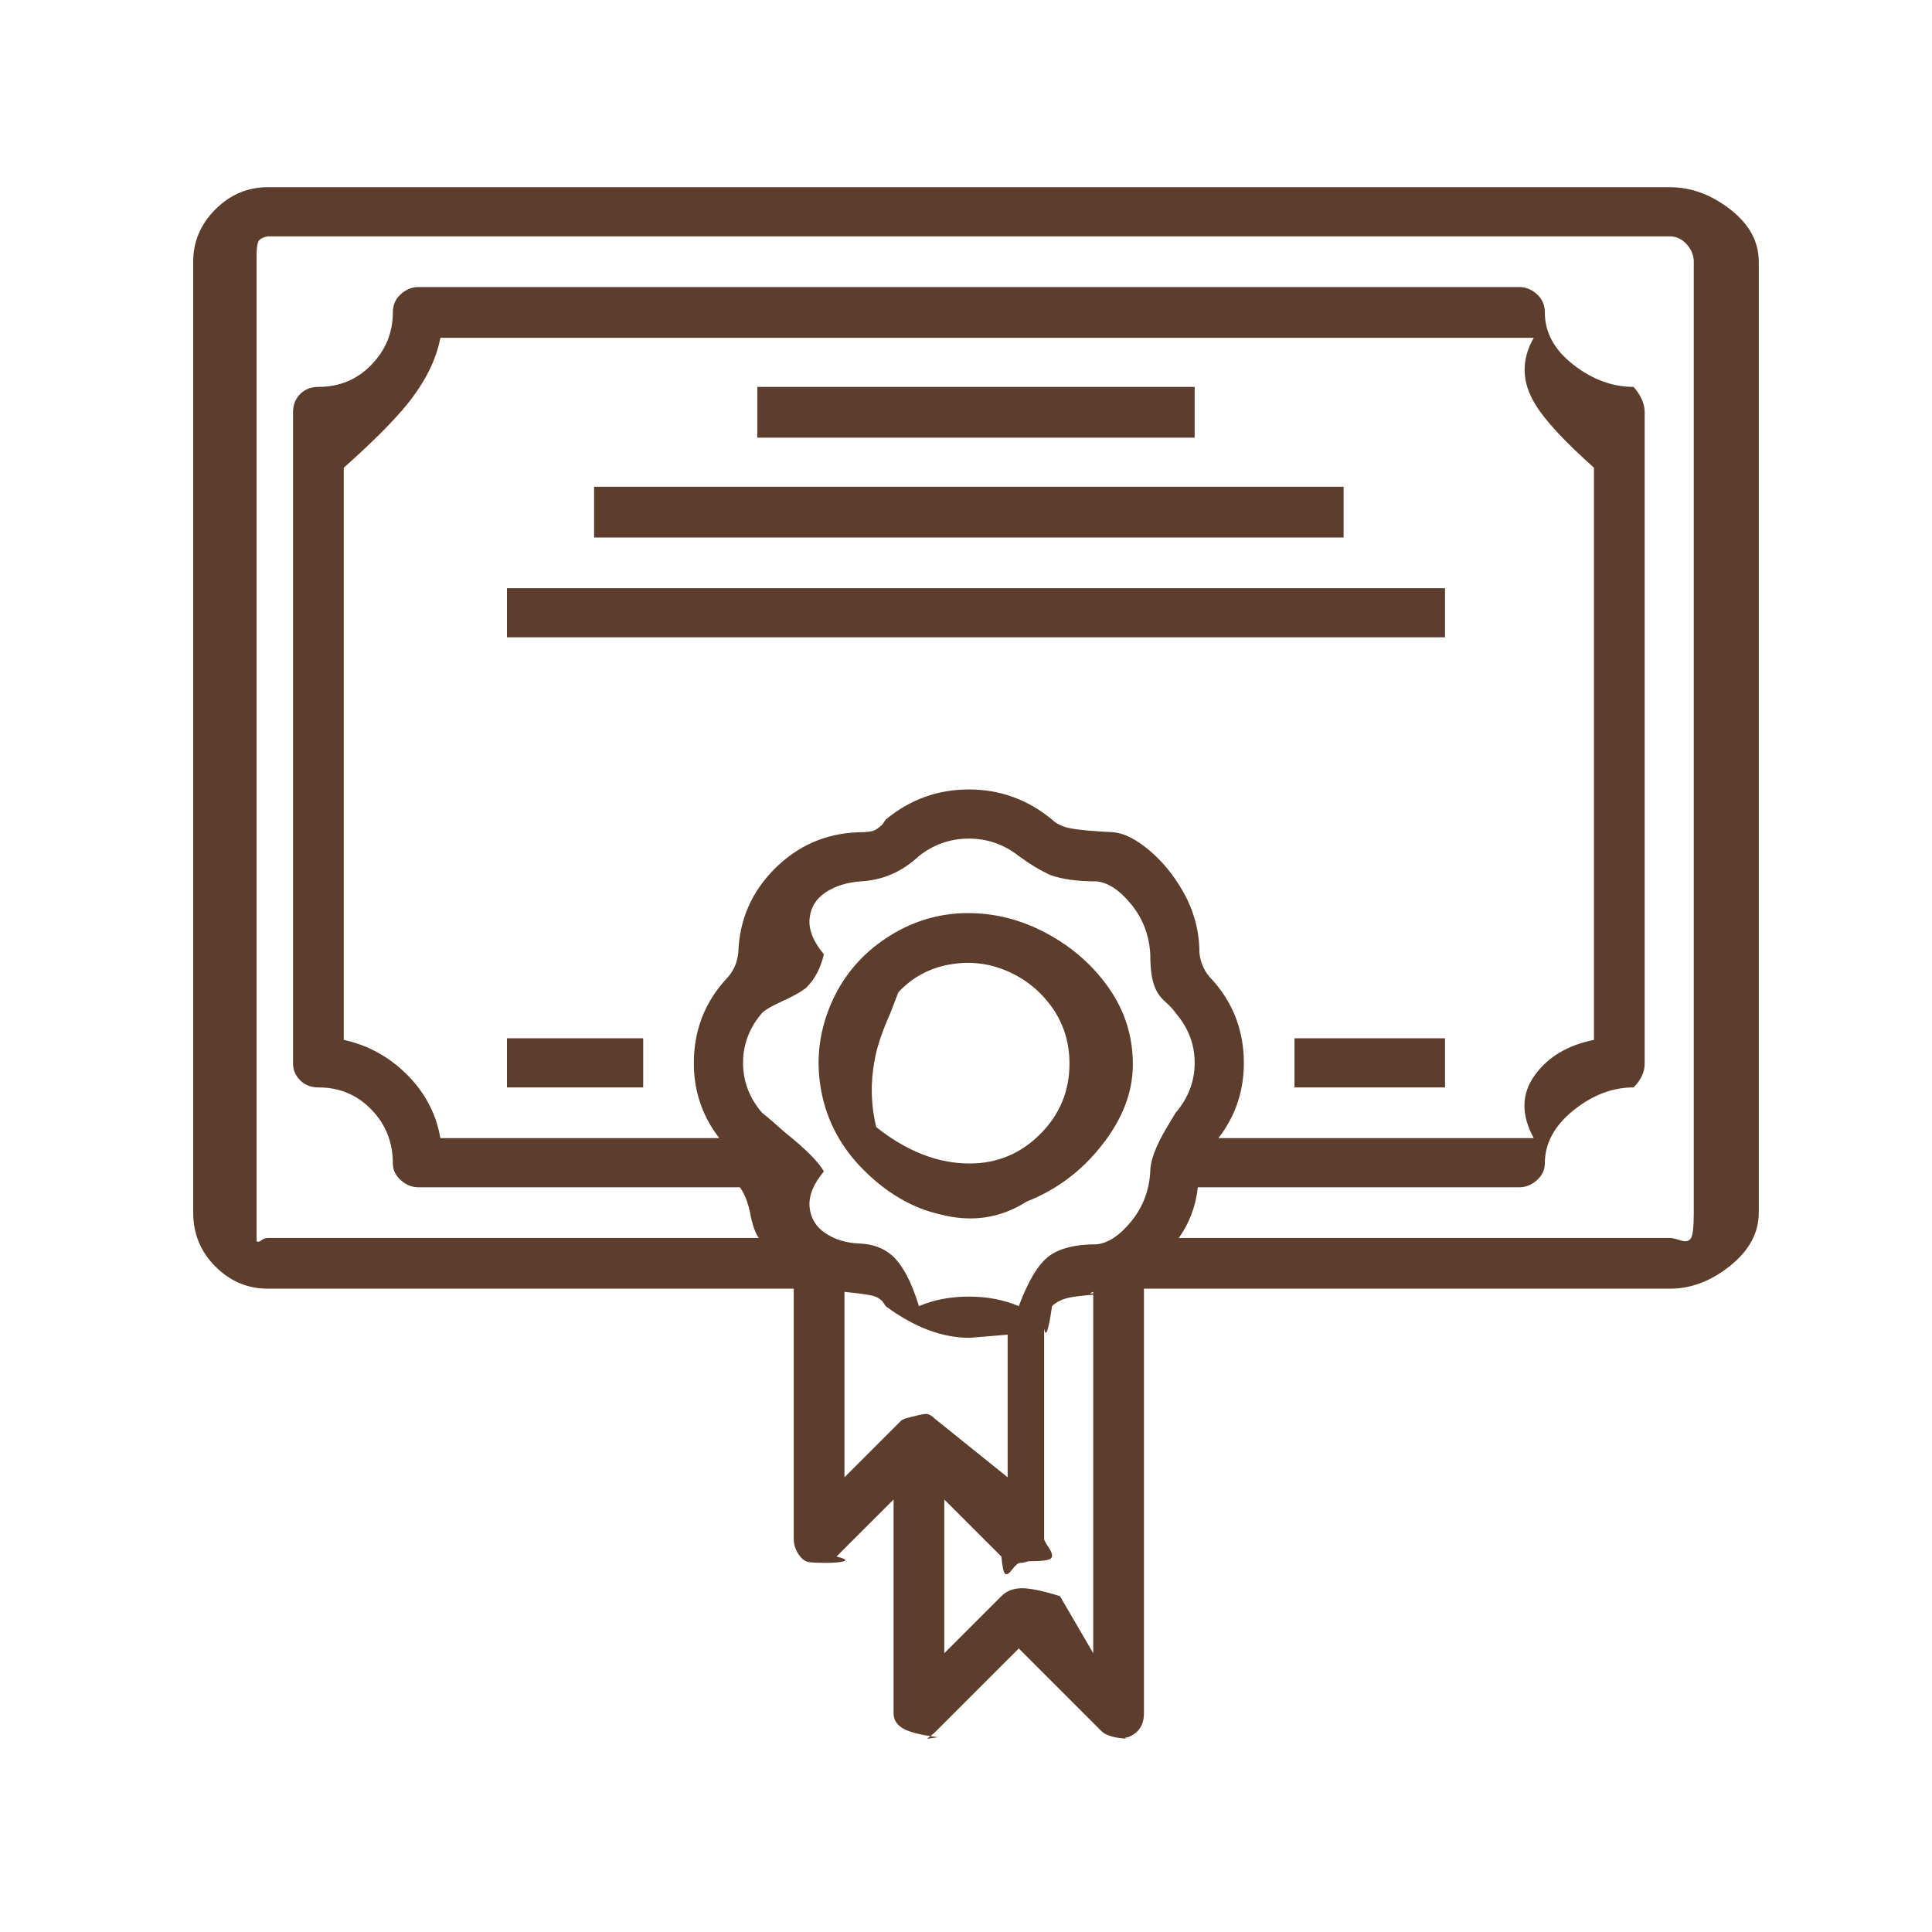 <svg width="50" height="50" viewBox="0 0 50 50" fill="none" xmlns="http://www.w3.org/2000/svg">
<path d="M43.22 33.351H29.605V44.344C29.605 44.645 29.468 44.85 29.195 44.959C29.14 44.959 29.113 44.973 29.113 45H29.318C28.908 45 28.635 44.932 28.498 44.795L26.366 42.662L24.233 44.795C24.178 44.85 24.124 44.898 24.069 44.938C24.014 44.98 23.987 45 23.987 45L24.274 44.959C23.837 44.904 23.536 44.829 23.372 44.733C23.208 44.638 23.126 44.508 23.126 44.344V38.807L21.649 40.283C21.868 40.338 21.93 40.379 21.834 40.406C21.738 40.434 21.588 40.447 21.383 40.447C21.178 40.447 21.028 40.44 20.932 40.427C20.836 40.413 20.747 40.345 20.665 40.222C20.583 40.099 20.542 39.969 20.542 39.832V33.351H6.927C6.408 33.351 5.957 33.16 5.574 32.777C5.191 32.394 5 31.93 5 31.383V6.773C5 6.253 5.191 5.802 5.574 5.419C5.957 5.037 6.408 4.845 6.927 4.845H43.22C43.767 4.845 44.286 5.037 44.779 5.419C45.271 5.802 45.517 6.253 45.517 6.773V31.383C45.517 31.902 45.271 32.36 44.779 32.757C44.286 33.153 43.767 33.351 43.22 33.351ZM24.438 42.785L25.915 41.309C26.051 41.172 26.229 41.103 26.448 41.103C26.666 41.103 26.994 41.172 27.432 41.309L28.293 42.785V33.433C28.211 33.461 28.197 33.474 28.252 33.474H28.826C28.279 33.502 27.903 33.536 27.698 33.577C27.493 33.618 27.336 33.693 27.227 33.803C27.172 34.185 27.124 34.411 27.083 34.479C27.042 34.548 27.008 34.377 26.981 33.967H27.022V39.832C27.022 39.859 27.063 39.934 27.145 40.058C27.227 40.181 27.247 40.27 27.206 40.324C27.165 40.379 26.967 40.406 26.612 40.406C26.53 40.434 26.461 40.447 26.407 40.447C26.352 40.447 26.284 40.502 26.201 40.611C26.119 40.721 26.058 40.762 26.017 40.734C25.976 40.707 25.942 40.557 25.915 40.283L24.438 38.807V42.785ZM21.855 38.232L23.331 36.756L23.413 36.715C23.714 36.633 23.898 36.592 23.966 36.592C24.035 36.592 24.11 36.633 24.192 36.715L26.078 38.232V34.541L25.094 34.623C24.384 34.623 23.659 34.349 22.921 33.803L22.839 33.679C22.784 33.625 22.723 33.584 22.654 33.556C22.586 33.529 22.442 33.502 22.224 33.474L21.855 33.433V38.232ZM21.322 30.316C21.048 30.644 20.925 30.952 20.952 31.239C20.98 31.526 21.116 31.752 21.363 31.916C21.608 32.08 21.902 32.169 22.244 32.182C22.586 32.196 22.866 32.299 23.085 32.49C23.358 32.736 23.591 33.174 23.782 33.803C24.165 33.639 24.595 33.556 25.074 33.556C25.552 33.556 25.983 33.639 26.366 33.803C26.612 33.146 26.871 32.716 27.145 32.511C27.418 32.306 27.828 32.203 28.375 32.203C28.676 32.176 28.976 31.977 29.277 31.608C29.578 31.239 29.742 30.808 29.769 30.316C29.769 30.043 29.906 29.674 30.179 29.209L30.425 28.799C30.753 28.416 30.918 27.985 30.918 27.507C30.918 27.028 30.753 26.597 30.425 26.215C30.371 26.133 30.282 26.037 30.159 25.927C30.036 25.818 29.947 25.695 29.892 25.558C29.81 25.367 29.769 25.08 29.769 24.697C29.742 24.205 29.578 23.774 29.277 23.405C28.976 23.036 28.676 22.838 28.375 22.81C27.883 22.81 27.486 22.756 27.186 22.646C26.94 22.537 26.666 22.373 26.366 22.154C25.983 21.853 25.552 21.703 25.074 21.703C24.595 21.703 24.165 21.853 23.782 22.154C23.345 22.564 22.839 22.783 22.265 22.81C21.909 22.838 21.608 22.933 21.363 23.097C21.116 23.261 20.98 23.487 20.952 23.774C20.925 24.061 21.048 24.369 21.322 24.697C21.239 25.052 21.089 25.34 20.87 25.558C20.734 25.668 20.529 25.784 20.255 25.907C19.982 26.03 19.804 26.133 19.722 26.215C19.394 26.597 19.23 27.028 19.23 27.507C19.23 27.985 19.394 28.416 19.722 28.799C19.831 28.881 20.023 29.045 20.296 29.291C20.843 29.728 21.185 30.07 21.322 30.316ZM31.533 29.455H39.693C39.365 28.853 39.372 28.313 39.714 27.835C40.056 27.356 40.568 27.049 41.252 26.912V12.105C40.486 11.421 39.98 10.875 39.734 10.464C39.379 9.89 39.365 9.316 39.693 8.742H11.397C11.288 9.316 11.001 9.89 10.536 10.464C10.181 10.902 9.634 11.449 8.896 12.105V26.912C9.525 27.049 10.071 27.349 10.536 27.814C11.001 28.279 11.288 28.826 11.397 29.455H18.615C18.15 28.853 17.931 28.163 17.959 27.384C17.986 26.604 18.259 25.927 18.779 25.353C18.97 25.162 19.08 24.929 19.107 24.656C19.134 23.808 19.449 23.084 20.05 22.482C20.652 21.881 21.376 21.566 22.224 21.539C22.442 21.539 22.586 21.518 22.654 21.477C22.723 21.436 22.784 21.388 22.839 21.334L22.921 21.211C23.55 20.691 24.267 20.431 25.074 20.431C25.88 20.431 26.598 20.691 27.227 21.211C27.336 21.32 27.493 21.395 27.698 21.436C27.903 21.477 28.279 21.511 28.826 21.539C29.099 21.566 29.407 21.723 29.749 22.011C30.09 22.298 30.384 22.66 30.631 23.097C30.904 23.59 31.041 24.109 31.041 24.656C31.068 24.929 31.177 25.162 31.369 25.353C31.888 25.927 32.161 26.604 32.189 27.384C32.216 28.163 31.997 28.853 31.533 29.455ZM43.835 6.773C43.835 6.609 43.774 6.458 43.651 6.322C43.528 6.185 43.384 6.117 43.22 6.117H6.927C6.791 6.144 6.709 6.192 6.681 6.26C6.654 6.329 6.64 6.458 6.64 6.65V32.121C6.668 32.148 6.709 32.141 6.763 32.1C6.818 32.059 6.873 32.039 6.927 32.039H19.64C19.558 31.93 19.49 31.752 19.435 31.506C19.38 31.178 19.285 30.918 19.148 30.726H10.823C10.659 30.726 10.509 30.665 10.372 30.542C10.235 30.419 10.167 30.275 10.167 30.111C10.167 29.564 9.983 29.099 9.613 28.717C9.244 28.334 8.786 28.142 8.24 28.142C8.048 28.142 7.891 28.081 7.768 27.958C7.645 27.835 7.584 27.691 7.584 27.527V10.669C7.584 10.478 7.645 10.321 7.768 10.198C7.891 10.075 8.048 10.013 8.24 10.013C8.786 10.013 9.244 9.822 9.613 9.439C9.983 9.056 10.167 8.605 10.167 8.085C10.167 7.894 10.235 7.737 10.372 7.614C10.509 7.491 10.659 7.429 10.823 7.429H39.324C39.488 7.429 39.639 7.491 39.775 7.614C39.912 7.737 39.98 7.894 39.98 8.085C39.98 8.605 40.227 9.056 40.719 9.439C41.211 9.822 41.73 10.013 42.277 10.013C42.468 10.232 42.564 10.451 42.564 10.669V27.527C42.564 27.746 42.468 27.951 42.277 28.142C41.73 28.142 41.211 28.341 40.719 28.737C40.227 29.134 39.98 29.592 39.98 30.111C39.98 30.275 39.912 30.419 39.775 30.542C39.639 30.665 39.488 30.726 39.324 30.726H31C30.945 31.219 30.781 31.656 30.507 32.039H43.22C43.275 32.039 43.364 32.059 43.487 32.1C43.61 32.141 43.699 32.128 43.753 32.059C43.808 31.991 43.835 31.765 43.835 31.383V6.773ZM13.12 15.222H37.397V16.494H13.12V15.222ZM37.397 28.142H33.501V26.871H37.397V28.142ZM15.375 12.597H34.772V13.91H15.375V12.597ZM19.599 10.013H30.918V11.326H19.599V10.013ZM16.646 28.142H13.12V26.871H16.646V28.142ZM25.053 23.631C25.764 23.631 26.448 23.808 27.104 24.164C27.76 24.519 28.293 24.991 28.703 25.579C29.113 26.167 29.318 26.823 29.318 27.548C29.318 28.272 29.045 28.976 28.498 29.66C27.979 30.316 27.336 30.795 26.571 31.096C25.887 31.533 25.135 31.642 24.315 31.424C23.604 31.26 22.948 30.877 22.347 30.275C21.773 29.701 21.41 29.031 21.26 28.265C21.11 27.5 21.185 26.755 21.485 26.03C21.786 25.305 22.265 24.724 22.921 24.287C23.577 23.849 24.288 23.631 25.053 23.631ZM22.675 29.168C23.468 29.797 24.274 30.111 25.094 30.111C25.805 30.111 26.413 29.858 26.919 29.352C27.425 28.846 27.678 28.238 27.678 27.527C27.678 26.98 27.527 26.495 27.227 26.071C26.926 25.647 26.536 25.333 26.058 25.128C25.579 24.923 25.081 24.868 24.561 24.964C24.042 25.059 23.604 25.299 23.249 25.681L23.044 26.215C22.825 26.707 22.688 27.117 22.634 27.445C22.524 28.019 22.538 28.593 22.675 29.168Z" fill="#5D3D2B"/>
</svg>
